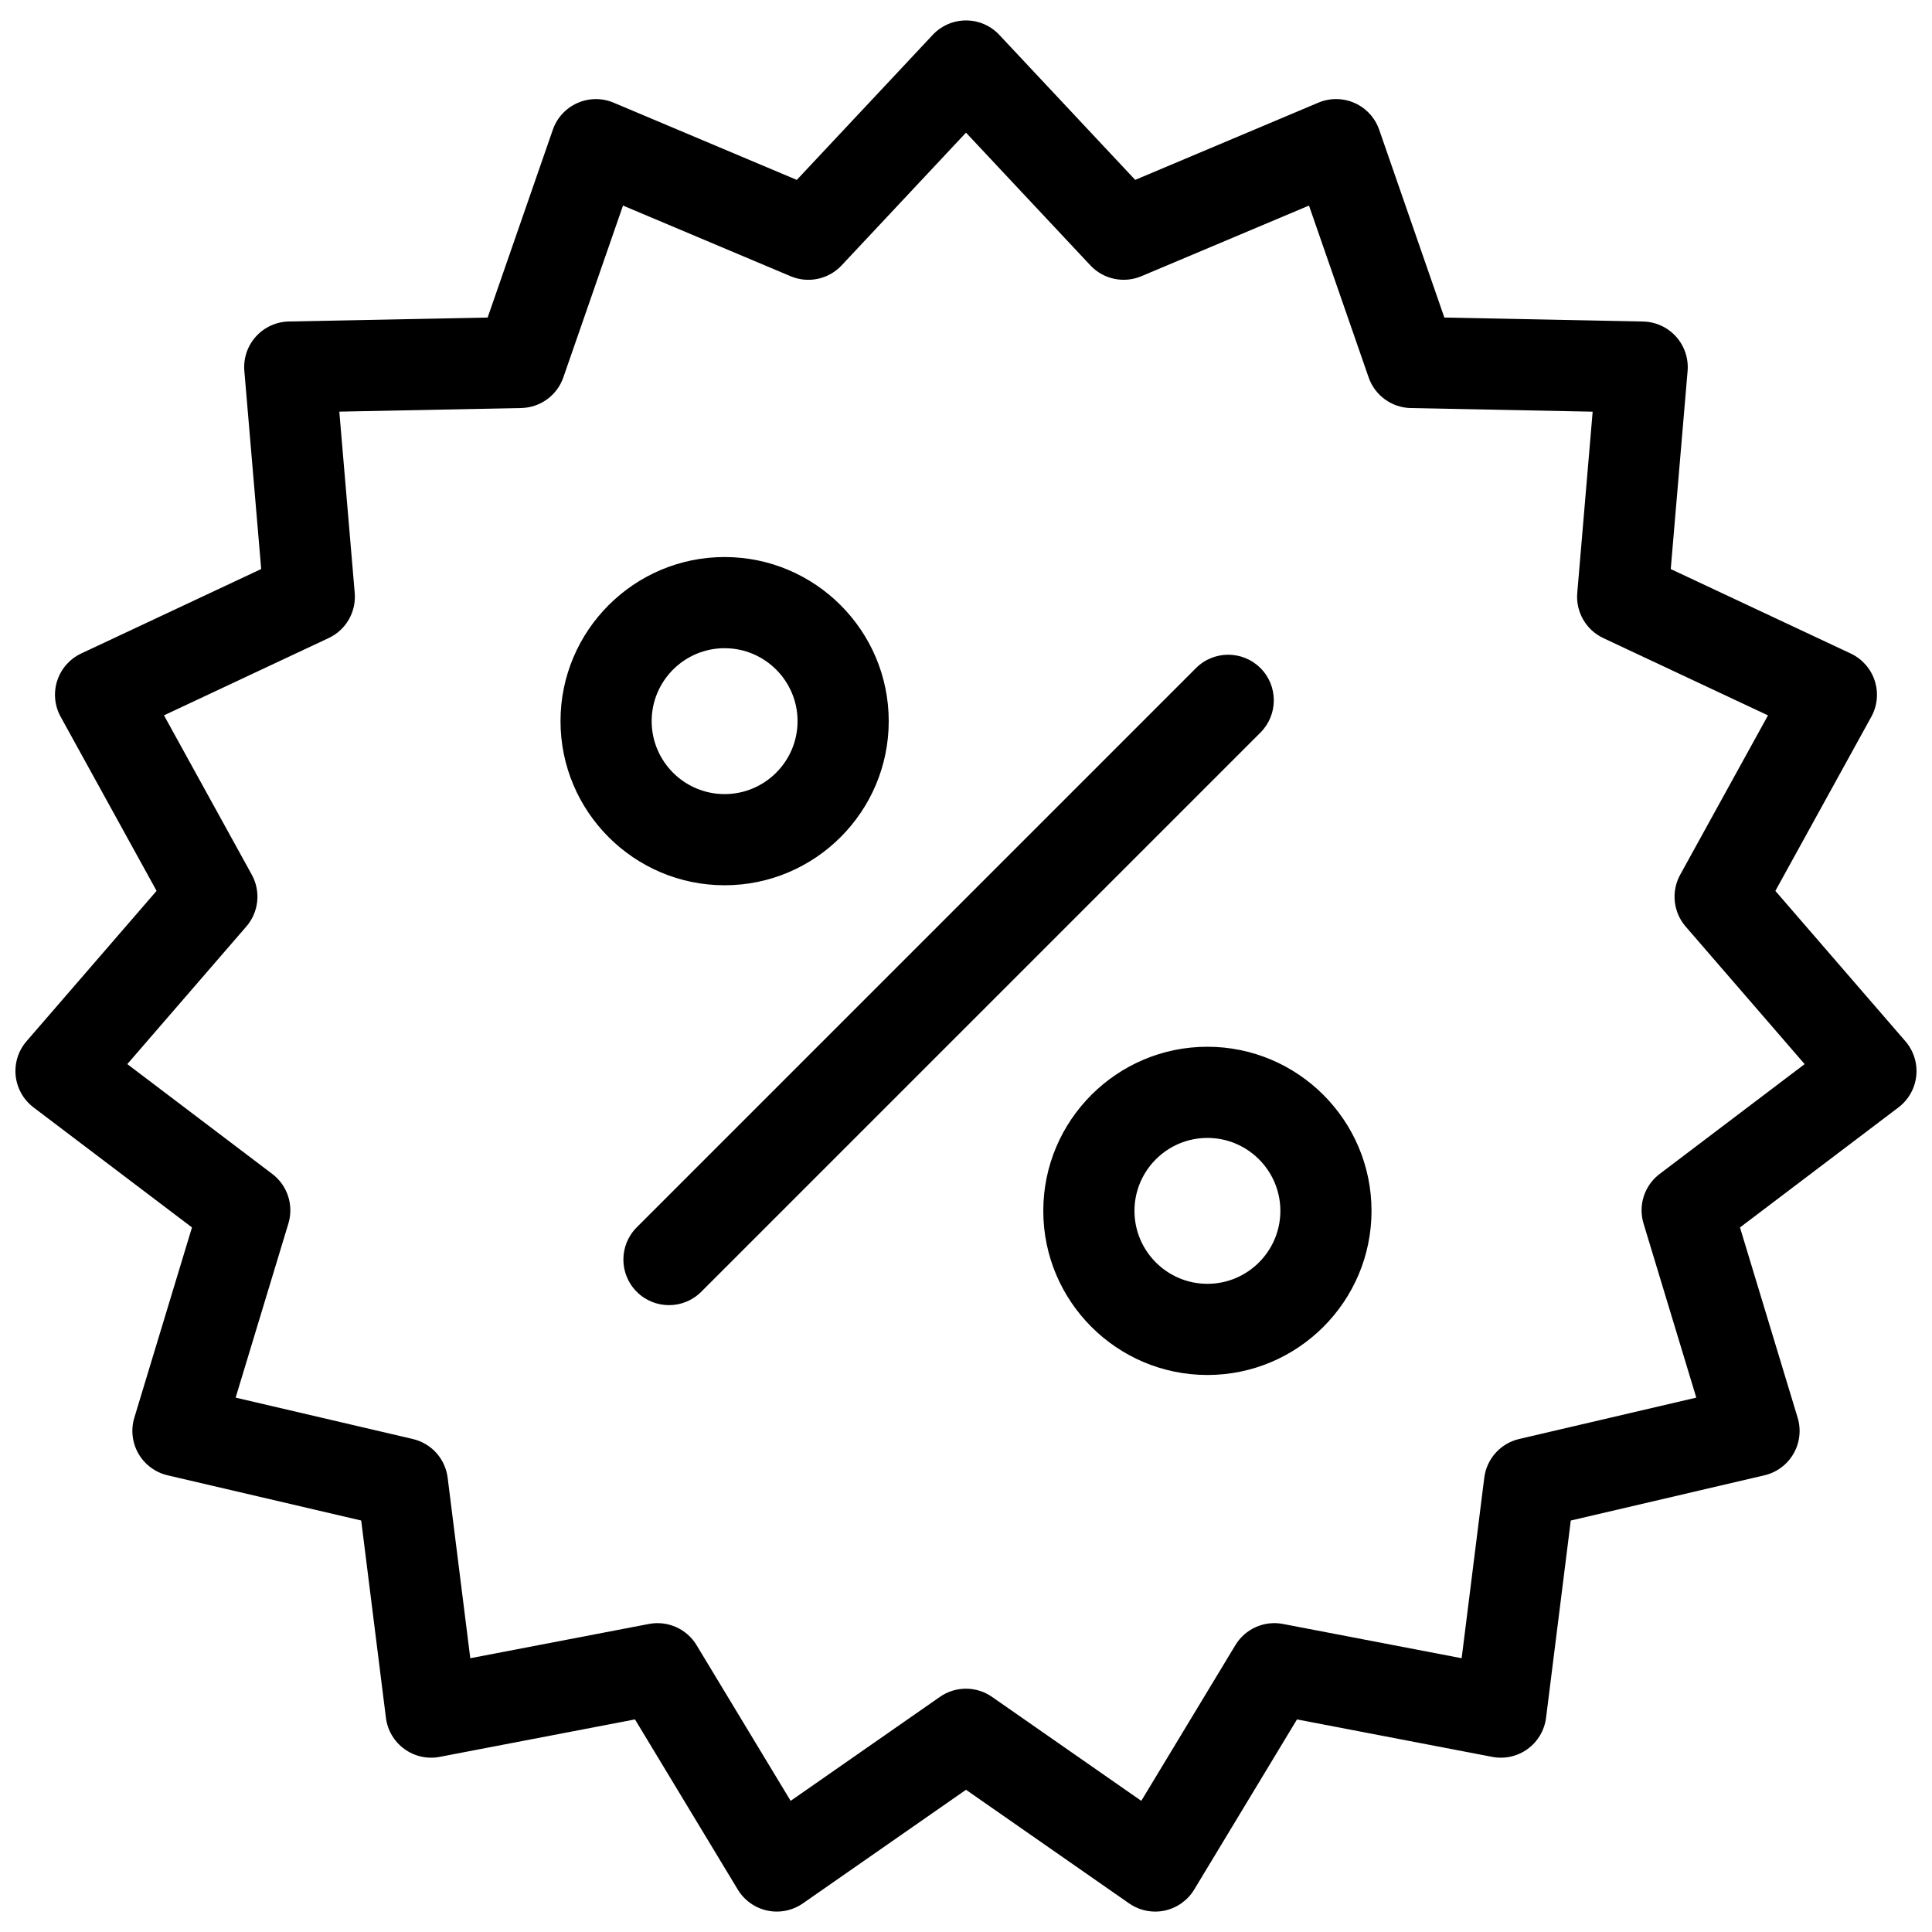 <?xml version="1.0" encoding="UTF-8"?>
<!-- Uploaded to: SVG Repo, www.svgrepo.com, Generator: SVG Repo Mixer Tools -->
<svg width="800px" height="800px" version="1.1" viewBox="144 144 512 512" xmlns="http://www.w3.org/2000/svg">
 <defs>
  <clipPath id="a">
   <path d="m148.09 149h503.81v502h-503.81z"/>
  </clipPath>
 </defs>
 <g clip-path="url(#a)">
  <path d="m152.88 437.47 41.996 31.809-15.277 50.426c-0.969 3.195-0.57 6.648 1.098 9.543 1.672 2.891 4.465 4.961 7.715 5.723l51.309 11.98 6.551 52.273c0.414 3.316 2.18 6.309 4.887 8.273 2.699 1.965 6.098 2.727 9.375 2.09l51.742-9.926 27.246 45.098c1.727 2.856 4.559 4.871 7.828 5.566 3.266 0.695 6.676 0.004 9.418-1.906l43.234-30.109 43.23 30.113c2.039 1.422 4.453 2.168 6.902 2.168 0.836 0 1.676-0.086 2.508-0.262 3.266-0.695 6.102-2.711 7.828-5.566l27.246-45.098 51.742 9.926c3.281 0.629 6.676-0.125 9.375-2.09s4.469-4.957 4.887-8.273l6.551-52.273 51.309-11.98c3.254-0.762 6.047-2.832 7.715-5.723s2.066-6.348 1.098-9.543l-15.281-50.422 41.996-31.809c2.66-2.016 4.375-5.043 4.719-8.367 0.348-3.32-0.691-6.641-2.875-9.164l-34.465-39.848 25.426-46.145c1.613-2.926 1.941-6.387 0.906-9.562-1.031-3.18-3.336-5.785-6.359-7.203l-47.695-22.383 4.465-52.496c0.281-3.324-0.828-6.625-3.059-9.105-2.238-2.484-5.394-3.93-8.734-3.996l-52.668-1.059-17.273-49.777c-1.094-3.152-3.445-5.719-6.5-7.074-3.047-1.359-6.531-1.395-9.609-0.098l-48.547 20.469-36.027-38.441c-2.281-2.438-5.469-3.816-8.809-3.816s-6.531 1.387-8.816 3.82l-36.027 38.441-48.547-20.465c-3.078-1.301-6.555-1.266-9.609 0.098-3.055 1.359-5.406 3.918-6.5 7.074l-17.277 49.77-52.68 1.047c-3.34 0.066-6.5 1.512-8.734 3.996-2.238 2.484-3.34 5.777-3.059 9.105l4.465 52.496-47.695 22.383c-3.023 1.422-5.324 4.027-6.359 7.203-1.031 3.176-0.707 6.641 0.906 9.562l25.426 46.145-34.465 39.848c-2.188 2.523-3.223 5.844-2.875 9.164 0.355 3.324 2.066 6.356 4.727 8.371zm56.402-47.938c3.309-3.824 3.883-9.305 1.441-13.734l-23.266-42.223 43.645-20.484c4.578-2.144 7.332-6.922 6.902-11.961l-4.082-48.039 48.199-0.961c5.055-0.102 9.512-3.34 11.168-8.117l15.812-45.535 44.426 18.727c4.66 1.965 10.051 0.816 13.508-2.871l32.965-35.18 32.965 35.176c3.457 3.688 8.844 4.832 13.508 2.871l44.422-18.723 15.809 45.543c1.656 4.777 6.117 8.016 11.168 8.117l48.199 0.961-4.082 48.039c-0.43 5.039 2.328 9.809 6.902 11.961l43.645 20.484-23.266 42.223c-2.438 4.43-1.863 9.91 1.441 13.734l31.539 36.461-38.43 29.109c-4.031 3.055-5.734 8.293-4.266 13.133l13.98 46.141-46.949 10.965c-4.922 1.148-8.609 5.246-9.238 10.262l-5.996 47.836-47.348-9.082c-4.969-0.957-10 1.289-12.617 5.617l-24.934 41.262-39.559-27.555c-2.074-1.445-4.488-2.168-6.902-2.168-2.414 0-4.832 0.719-6.902 2.168l-39.559 27.555-24.934-41.262c-2.613-4.328-7.652-6.57-12.617-5.617l-47.348 9.082-5.996-47.836c-0.629-5.019-4.316-9.113-9.238-10.262l-46.949-10.965 13.98-46.141c1.465-4.836-0.238-10.082-4.266-13.133l-38.422-29.113zm103.46 79.723 148.21-148.21c4.715-4.715 12.363-4.715 17.086 0 4.715 4.715 4.715 12.363 0 17.086l-148.21 148.21c-2.359 2.359-5.453 3.535-8.539 3.535-3.094 0-6.184-1.18-8.539-3.535-4.727-4.715-4.727-12.363-0.008-17.078zm107.74-4.363c0 23.98 19.512 43.492 43.492 43.492s43.492-19.512 43.492-43.492-19.512-43.492-43.492-43.492c-23.977-0.004-43.492 19.508-43.492 43.492zm62.828 0c0 10.66-8.672 19.332-19.332 19.332s-19.332-8.672-19.332-19.332 8.672-19.332 19.332-19.332 19.332 8.672 19.332 19.332zm-147.28-86.289c23.98 0 43.492-19.512 43.492-43.492s-19.512-43.492-43.492-43.492c-23.98-0.004-43.488 19.508-43.488 43.492 0 23.98 19.508 43.492 43.488 43.492zm0-62.824c10.66 0 19.332 8.672 19.332 19.332s-8.672 19.332-19.332 19.332c-10.66 0-19.332-8.672-19.332-19.332 0.004-10.664 8.68-19.332 19.332-19.332z"/>
 </g>
</svg>